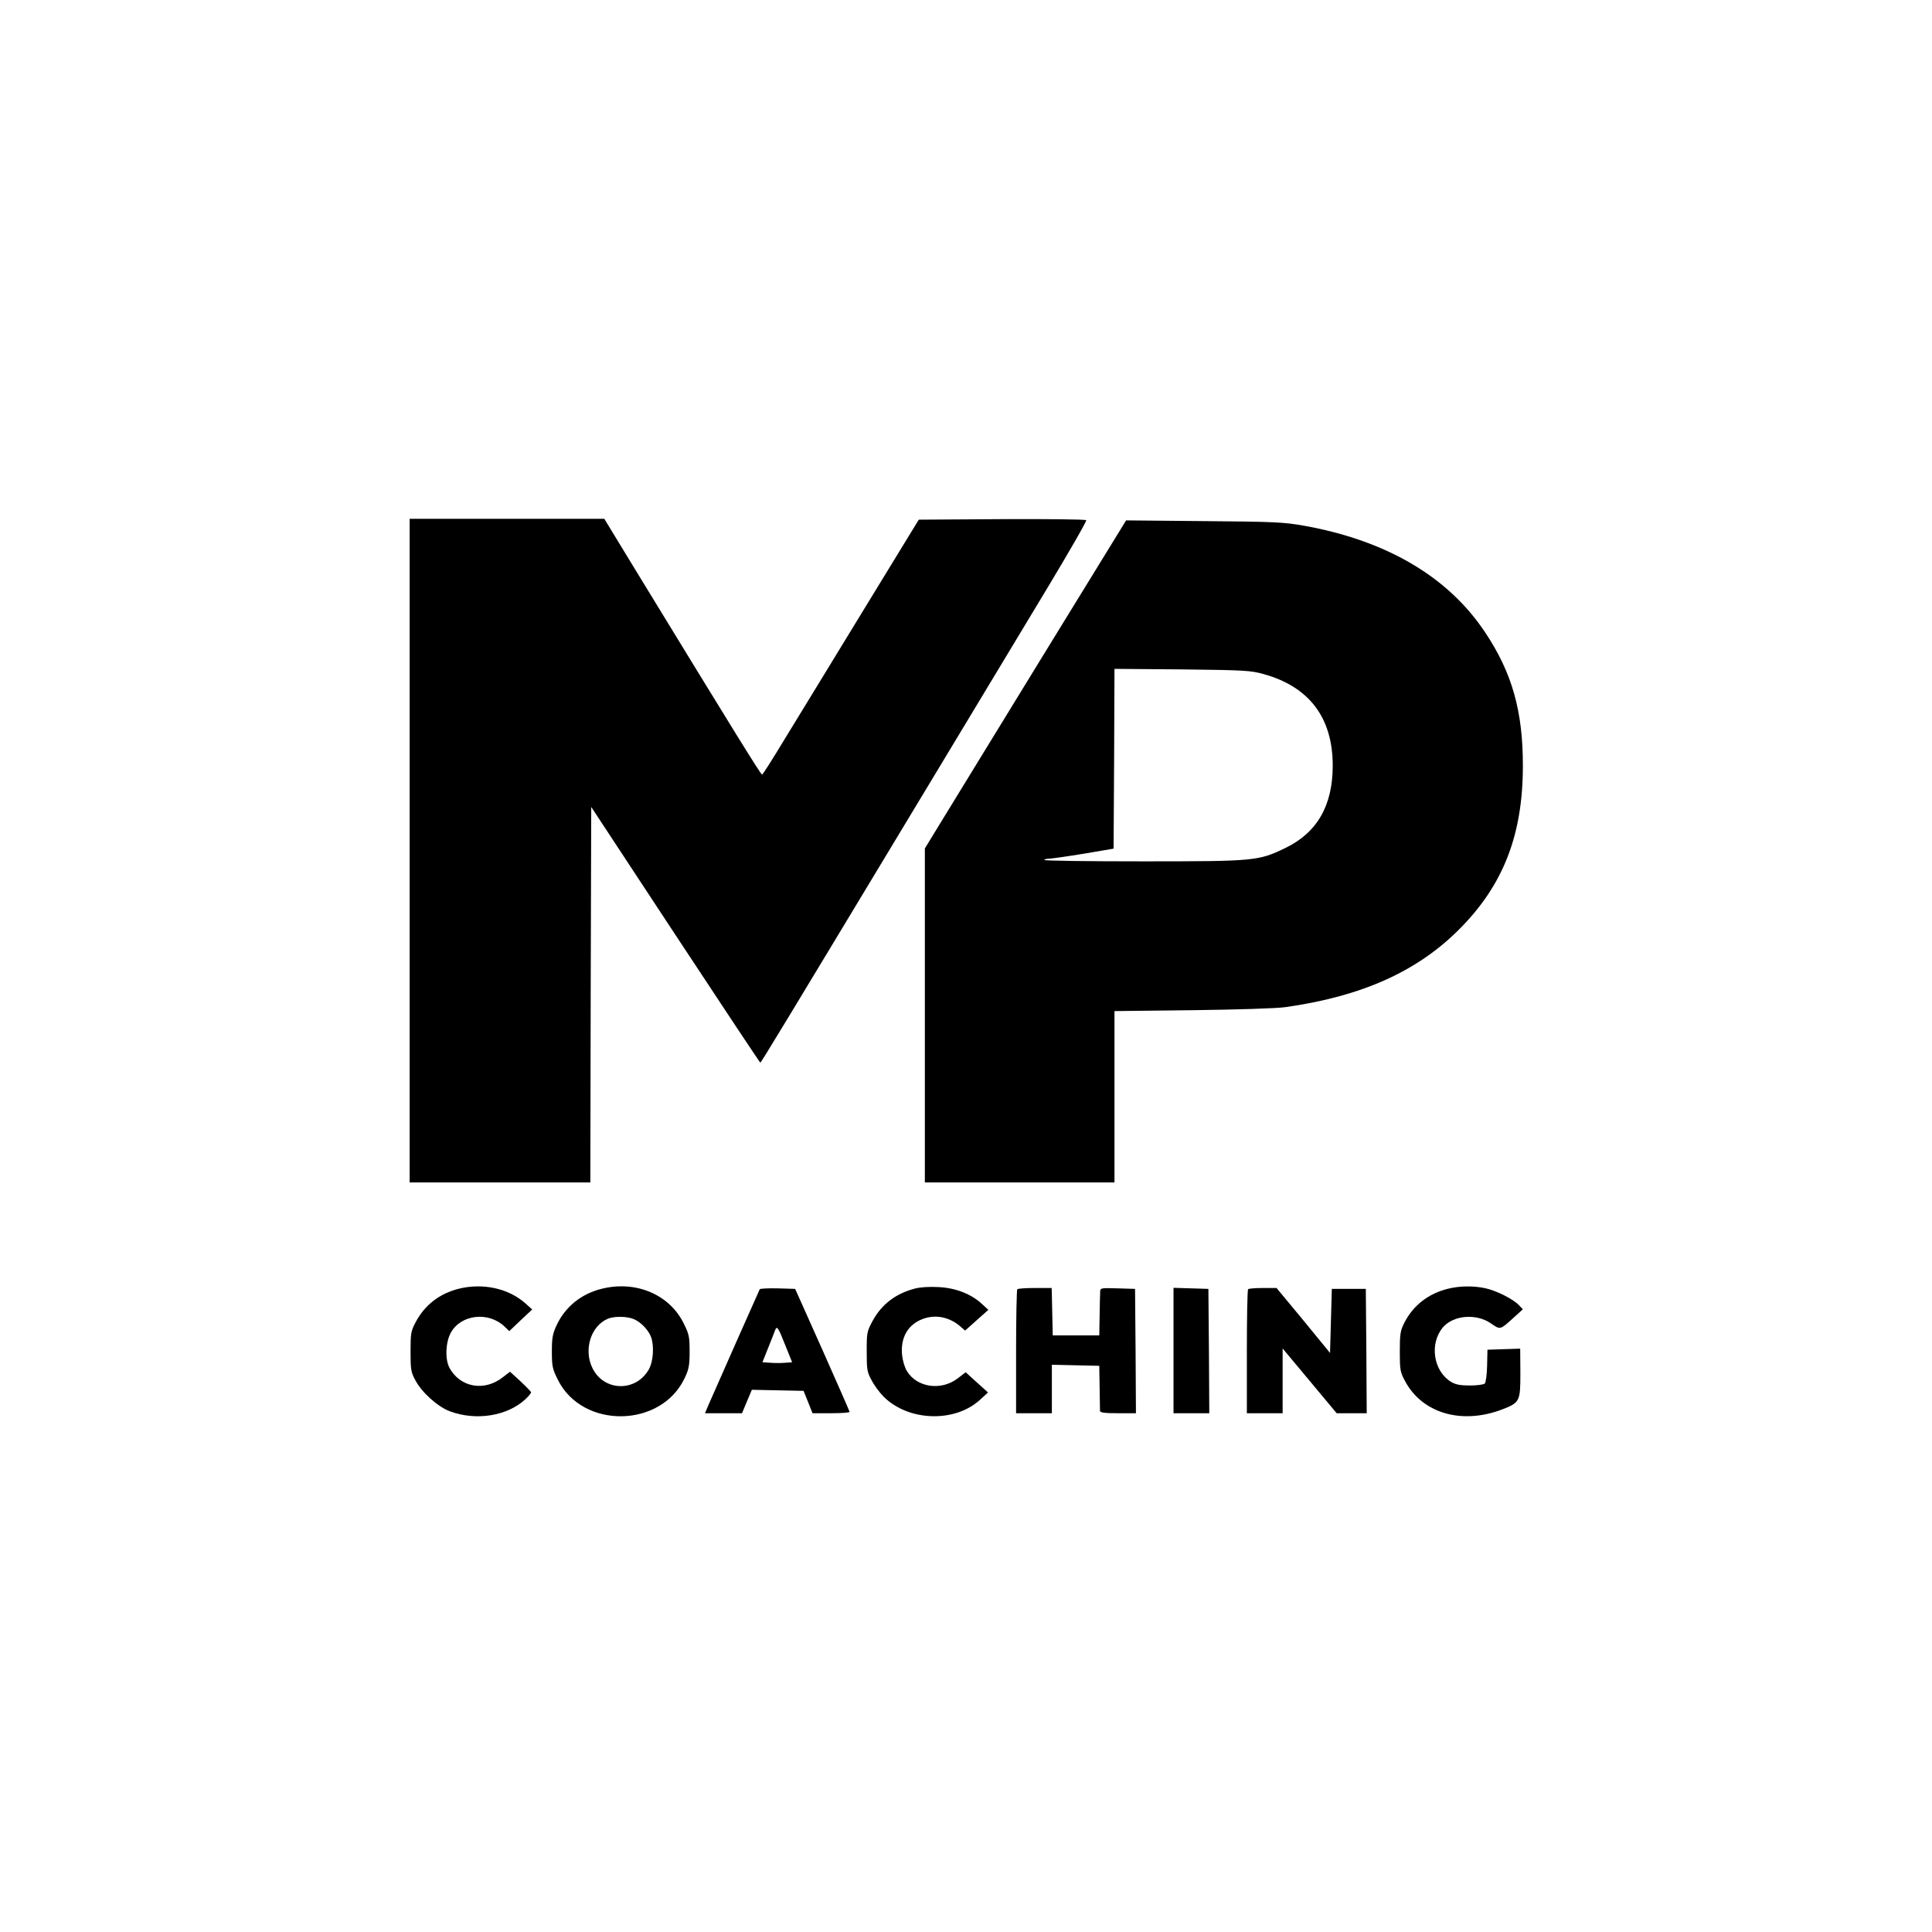 <?xml version="1.0" standalone="no"?>
<!DOCTYPE svg PUBLIC "-//W3C//DTD SVG 20010904//EN"
 "http://www.w3.org/TR/2001/REC-SVG-20010904/DTD/svg10.dtd">
<svg version="1.0" xmlns="http://www.w3.org/2000/svg"
 width="1080pt" height="1080pt" viewBox="0 0 1080 1080"
 preserveAspectRatio="xMidYMid meet">
<g transform="translate(0,1080) scale(0.1,-0.1)"
fill="#000000" stroke="none">
<path d="M2290 6045 l0 -1855 505 0 505 0 2 1050 3 1049 470 -714 c259 -393
472 -714 475 -715 5 0 96 151 970 1600 224 371 509 844 633 1050 124 206 223
378 219 382 -5 5 -217 7 -472 6 l-464 -3 -318 -520 c-175 -286 -370 -607 -435
-712 -64 -106 -119 -193 -123 -193 -7 0 -155 239 -698 1128 l-184 302 -544 0
-544 0 0 -1855z"/>
<path d="M5815 7110 c-264 -430 -517 -843 -562 -917 l-83 -136 0 -934 0 -933
530 0 530 0 0 479 0 479 438 5 c240 3 473 10 517 17 426 60 735 198 971 434
248 248 357 529 357 916 0 305 -60 519 -211 745 -207 312 -554 515 -1017 597
-107 19 -166 22 -555 25 l-435 4 -480 -781z m1248 -78 c256 -71 387 -244 387
-512 0 -223 -87 -374 -264 -460 -151 -73 -169 -75 -798 -75 -306 0 -554 3
-551 8 2 4 16 7 31 7 15 1 101 13 192 28 l165 28 3 503 2 502 378 -3 c349 -4
383 -6 455 -26z"/>
<path d="M2565 3596 c-108 -27 -191 -91 -242 -188 -26 -49 -28 -62 -28 -163 0
-100 2 -115 27 -161 36 -68 124 -147 192 -173 147 -55 322 -27 424 68 17 16
31 34 31 38 -1 4 -28 32 -60 62 l-58 53 -39 -30 c-104 -83 -241 -58 -300 53
-25 48 -21 142 8 195 57 103 211 120 301 34 l26 -25 64 61 64 60 -38 34 c-94
84 -237 115 -372 82z"/>
<path d="M3365 3596 c-115 -28 -205 -100 -254 -205 -22 -48 -26 -70 -26 -146
0 -82 3 -97 33 -157 137 -278 579 -272 710 10 23 48 27 71 27 147 0 82 -3 97
-33 157 -79 161 -266 241 -457 194z m178 -170 c39 -16 82 -61 96 -99 19 -50
13 -138 -12 -182 -72 -127 -249 -124 -314 5 -53 104 -10 240 87 279 36 14 106
13 143 -3z"/>
<path d="M5115 3597 c-108 -28 -186 -88 -236 -179 -33 -61 -34 -67 -34 -173 0
-100 2 -115 27 -160 14 -28 45 -70 68 -93 138 -137 395 -146 536 -19 l47 43
-62 56 -63 57 -44 -34 c-93 -71 -227 -52 -284 40 -12 19 -24 59 -27 88 -10 93
27 164 101 198 74 34 156 21 221 -33 l30 -26 65 58 65 58 -35 32 c-60 56 -146
90 -241 95 -51 3 -104 0 -134 -8z"/>
<path d="M8095 3596 c-111 -27 -198 -95 -247 -195 -20 -40 -23 -61 -23 -156 0
-101 2 -114 28 -163 95 -181 315 -247 541 -162 102 39 105 45 105 204 l-1 137
-91 -3 -92 -3 -2 -89 c-1 -49 -7 -94 -13 -100 -6 -6 -43 -11 -83 -11 -54 0
-80 5 -105 20 -99 60 -123 213 -46 305 59 69 188 79 270 21 51 -35 49 -36 124
32 l53 48 -22 23 c-32 34 -127 82 -189 95 -67 14 -142 13 -207 -3z"/>
<path d="M4247 3593 c-4 -7 -231 -520 -288 -650 l-18 -43 103 0 104 0 27 65
28 66 145 -3 144 -3 25 -62 25 -63 104 0 c57 0 104 3 103 8 0 4 -69 160 -152
347 l-152 340 -97 3 c-53 1 -99 -1 -101 -5z m144 -316 l37 -92 -39 -3 c-21 -2
-58 -2 -83 0 l-44 3 32 80 c18 44 35 89 39 99 10 27 17 17 58 -87z"/>
<path d="M5687 3593 c-4 -3 -7 -161 -7 -350 l0 -343 100 0 100 0 0 135 0 136
133 -3 132 -3 2 -120 c1 -66 2 -126 2 -132 1 -10 28 -13 101 -13 l100 0 -2
348 -3 347 -97 3 c-96 3 -98 2 -98 -20 -1 -13 -2 -72 -3 -133 l-2 -110 -130 0
-130 0 -3 133 -3 132 -93 0 c-51 0 -96 -3 -99 -7z"/>
<path d="M6560 3250 l0 -350 100 0 100 0 -2 348 -3 347 -97 3 -98 3 0 -351z"/>
<path d="M6977 3593 c-4 -3 -7 -161 -7 -350 l0 -343 100 0 100 0 0 181 0 181
151 -181 151 -181 84 0 84 0 -2 348 -3 347 -95 0 -95 0 -5 -179 -5 -179 -149
182 -150 181 -76 0 c-42 0 -80 -3 -83 -7z"/>
</g>
</svg>
